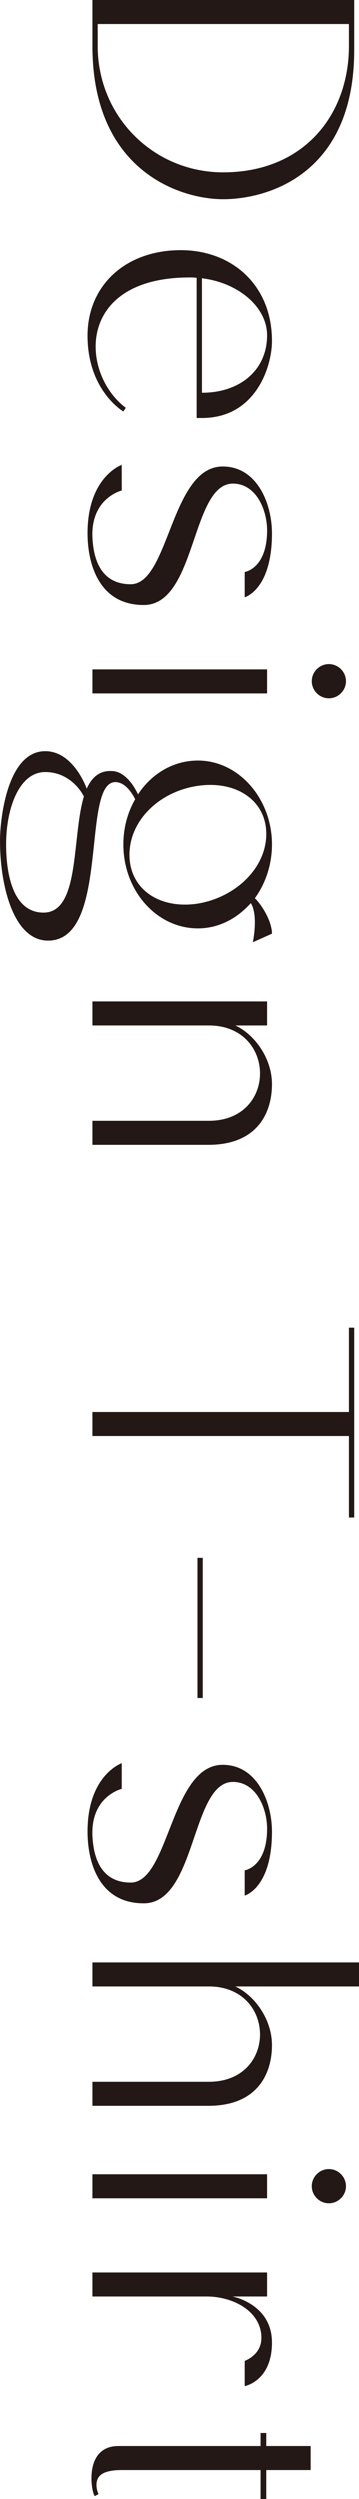 <?xml version="1.0" encoding="UTF-8"?><svg id="_レイヤー_2" xmlns="http://www.w3.org/2000/svg" viewBox="0 0 35.27 245.35"><defs><style>.cls-1{fill:#231815;}</style></defs><g id="design"><path class="cls-1" d="M21.92,19.56c-4.24,0-12.84-2.8-12.84-15.04V0h25.72v4.92c0,12.24-8.56,14.64-12.88,14.64ZM21.92,16.92c7.96,0,12.36-5.68,12.36-12.4v-2.16H9.6v2.16c0,6.92,5.48,12.4,12.32,12.4Z"/><path class="cls-1" d="M19.32,27.28c-.24-.04-.44-.04-.68-.04-11.24,0-10.76,9.44-6.28,12.8l-.24.36s-3.52-2.04-3.52-7.44c0-4.96,3.76-8.4,9.16-8.4,5,0,8.96,3.4,8.96,8.92,0,2.52-1.6,7.56-6.88,7.56h-.52v-13.76ZM19.84,27.32v11.24c3.76,0,6.4-2.24,6.4-5.64,0-2.76-2.8-5.16-6.4-5.6Z"/><path class="cls-1" d="M12.84,57.36c3.8,0,3.92-11.56,9.04-11.56,3.4,0,4.84,3.68,4.84,6.56,0,5.56-2.68,6.28-2.68,6.28v-2.48s2.24-.32,2.2-4.2c-.04-2-1.12-4.48-3.36-4.48-4.12,0-3.56,11.92-8.76,11.92-4.4,0-5.52-4.04-5.52-7.04,0-5.56,3.36-6.72,3.36-6.72v2.52s-3.04.72-2.88,4.6c.12,2.6,1.12,4.6,3.76,4.6Z"/><path class="cls-1" d="M26.24,68.08H9.08v-2.36h17.16v2.36ZM32.31,65.2c.92,0,1.68.76,1.68,1.68s-.76,1.68-1.68,1.68-1.68-.76-1.68-1.68.76-1.68,1.68-1.68Z"/><path class="cls-1" d="M4.72,92.35c-3.4,0-4.72-5.4-4.72-9.8,0-2.16.72-8.8,4.44-8.8,2.36,0,3.68,2.6,4.08,3.68.52-1.16,1.32-1.84,2.6-1.72,1.36.12,2.24,1.84,2.44,2.28,1.28-1.96,3.4-3.32,5.88-3.32,4,0,7.28,3.72,7.28,8.24,0,2-.64,3.84-1.68,5.28.64.6,1.68,2.24,1.68,3.48l-1.88.84s.56-2.64-.2-3.84c-1.36,1.52-3.16,2.48-5.2,2.48-4.04,0-7.32-3.68-7.32-8.24,0-1.6.4-3.12,1.16-4.44-.28-.56-.92-1.6-1.84-1.68-3.56-.32-.52,15.56-6.72,15.56ZM4.28,89.6c3.6,0,2.76-7.4,3.96-11.4-.44-.88-1.68-2.4-3.8-2.4-2.56,0-3.84,3.56-3.84,7.12,0,2.6.56,6.68,3.68,6.68ZM19.4,77.16c-3.76.56-6.68,3.4-6.68,6.76s2.92,5.36,6.68,4.8c3.72-.6,6.76-3.48,6.76-6.84s-3.04-5.28-6.76-4.72Z"/><path class="cls-1" d="M26.24,100.68h-3.12c1.96.92,3.6,3.28,3.6,5.76,0,2.96-1.56,5.96-6.24,5.96h-11.4v-2.36h11.44c6.76,0,6.64-9.36,0-9.36h-11.44v-2.36h17.16v2.36Z"/><path class="cls-1" d="M34.27,140.99H9.08v-2.36h25.2v-8.28h.52v18.64h-.52v-8Z"/><path class="cls-1" d="M19.4,166.71v-13.76h.52v13.76h-.52Z"/><path class="cls-1" d="M12.84,184.83c3.8,0,3.92-11.56,9.04-11.56,3.4,0,4.84,3.68,4.84,6.56,0,5.56-2.68,6.28-2.68,6.28v-2.48s2.24-.32,2.2-4.2c-.04-2-1.12-4.48-3.36-4.48-4.12,0-3.56,11.92-8.76,11.92-4.4,0-5.52-4.04-5.52-7.04,0-5.56,3.36-6.72,3.36-6.72v2.52s-3.04.72-2.88,4.6c.12,2.6,1.12,4.6,3.76,4.6Z"/><path class="cls-1" d="M20.52,204.39c6.76,0,6.64-9.36,0-9.36h-11.44v-2.36h26.2v2.36h-12.16c1.96.92,3.6,3.28,3.6,5.76,0,2.96-1.56,5.96-6.24,5.96h-11.4v-2.36h11.44Z"/><path class="cls-1" d="M26.24,215.83H9.08v-2.36h17.16v2.36ZM32.31,212.96c.92,0,1.68.76,1.68,1.68s-.76,1.68-1.68,1.68-1.68-.76-1.68-1.68.76-1.68,1.68-1.68Z"/><path class="cls-1" d="M26.24,225.47h-3.4s3.88.72,3.88,4.52-2.68,4.28-2.68,4.28v-2.48s1.68-.56,1.64-2.32c-.04-2.52-2.72-4-5.4-4h-11.2v-2.36h17.16v2.36Z"/><path class="cls-1" d="M25.6,238.87h.56v1.28h4.36v2.36h-4.36v2.84h-.56v-2.84h-13.64c-2.16,0-2.48.76-2.48,1.48,0,.48.2.88.2.88l-.36.2c-.32-.2-1.2-4.92,2.32-4.92h13.96v-1.28Z"/></g></svg>